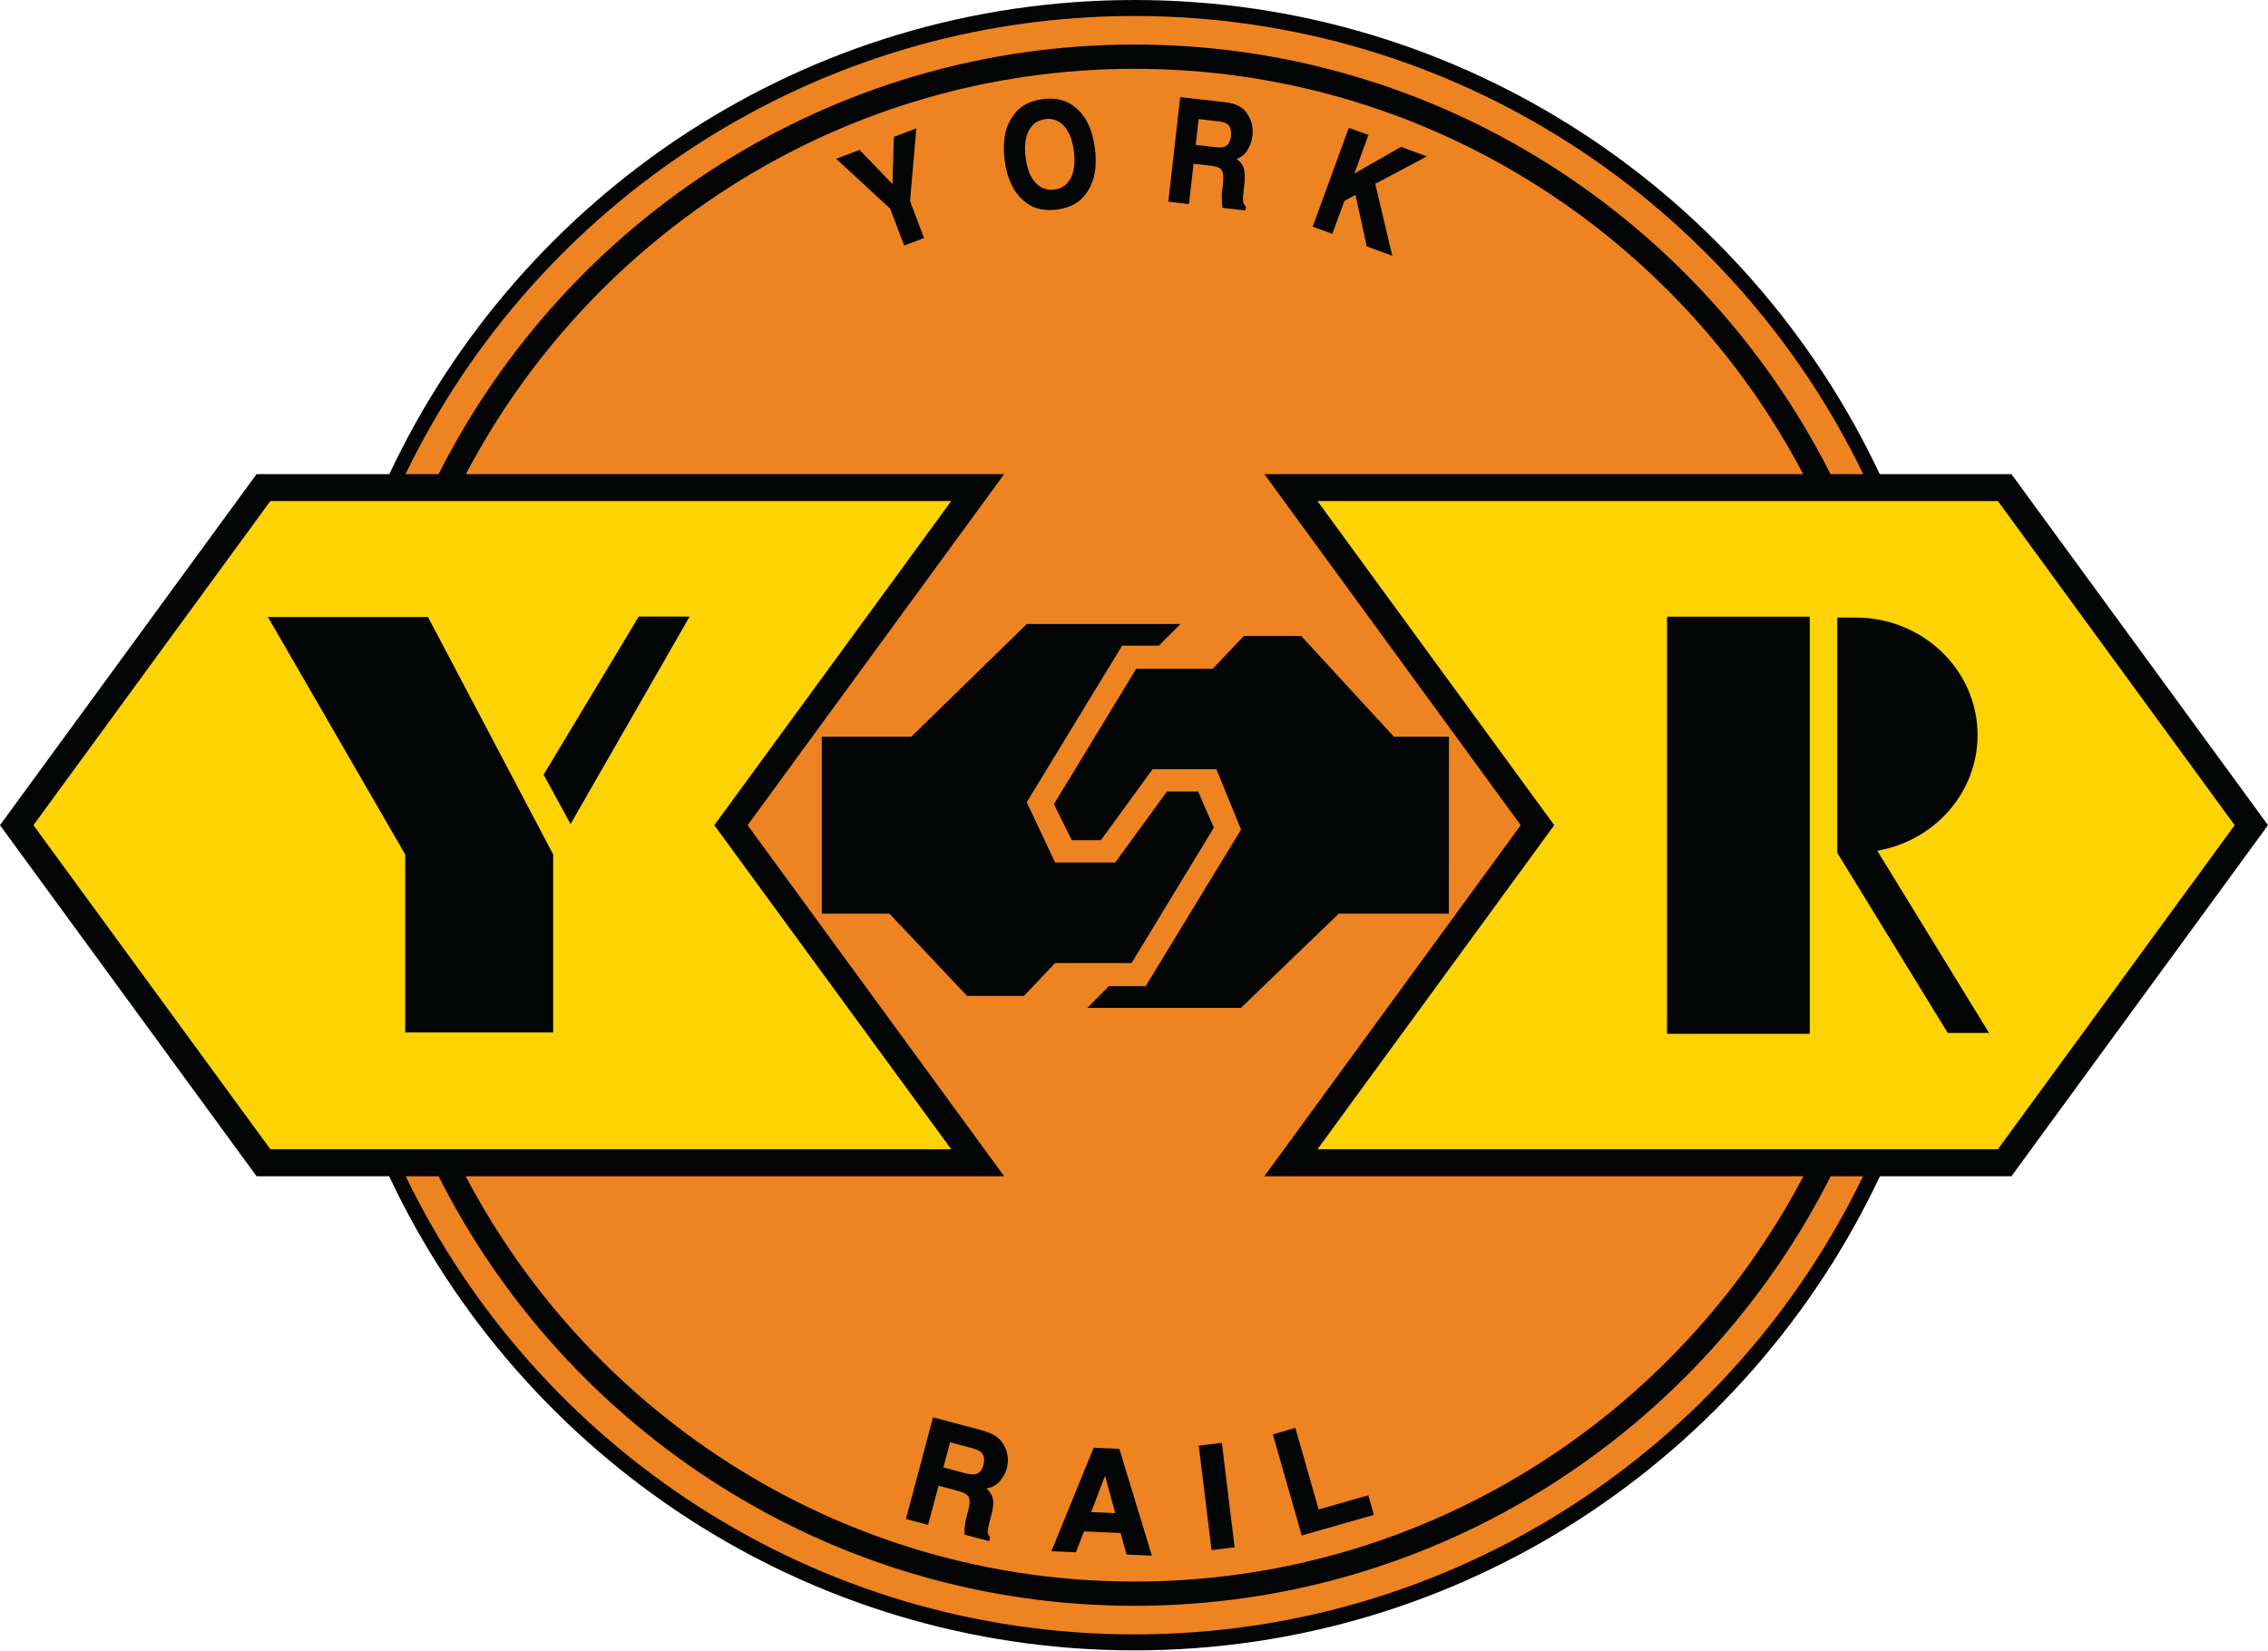 <?xml version="1.0" encoding="UTF-8" standalone="no"?>
<!DOCTYPE svg PUBLIC "-//W3C//DTD SVG 1.1//EN" "http://www.w3.org/Graphics/SVG/1.1/DTD/svg11.dtd">
<svg width="100%" height="100%" viewBox="0 0 526 383" version="1.1" xmlns="http://www.w3.org/2000/svg" xmlns:xlink="http://www.w3.org/1999/xlink" xml:space="preserve" xmlns:serif="http://www.serif.com/" style="fill-rule:evenodd;clip-rule:evenodd;stroke-linejoin:round;stroke-miterlimit:2;">
    <g transform="matrix(1,0,0,1,-1.725,-2.371)">
        <g transform="matrix(4.167,0,0,4.167,0,0)">
            <path d="M109.329,46.486C109.329,71.796 88.834,92.289 63.552,92.289C38.271,92.289 17.776,71.796 17.776,46.486C17.776,21.204 38.271,0.71 63.552,0.71C88.834,0.71 109.329,21.204 109.329,46.486Z" style="fill:rgb(238,131,33);fill-rule:nonzero;"/>
        </g>
        <g transform="matrix(4.167,0,0,4.167,0,0)">
            <path d="M42.024,46.499L56.303,26.959L26.343,26.959C33.383,13.559 47.423,4.399 63.553,4.399C79.694,4.399 93.734,13.559 100.774,26.959L70.784,26.959L85.053,46.499L70.784,66.04L100.784,66.04C93.744,79.439 79.704,88.599 63.553,88.599C47.414,88.599 33.374,79.439 26.334,66.04L56.303,66.04L42.024,46.499ZM63.553,91.54C45.723,91.54 30.284,81.12 22.994,66.04L24.824,66.04C31.973,80.21 46.654,89.949 63.553,89.949C80.463,89.949 95.144,80.21 102.304,66.04L104.104,66.04C96.824,81.12 81.383,91.54 63.553,91.54ZM63.553,1.459C81.394,1.459 96.834,11.889 104.114,26.959L102.294,26.959C95.133,12.789 80.463,3.049 63.553,3.049C46.654,3.049 31.984,12.789 24.824,26.959L22.984,26.959C30.263,11.889 45.713,1.459 63.553,1.459ZM112.364,26.959L105.034,26.959C97.694,11.38 81.864,0.569 63.553,0.569C45.244,0.569 29.414,11.38 22.084,26.959L14.694,26.959L0.414,46.499L14.694,66.04L22.074,66.04C29.404,81.62 45.244,92.429 63.553,92.429C81.864,92.429 97.704,81.62 105.044,66.04L112.364,66.04L126.645,46.499L112.364,26.959Z" style="fill:rgb(3,4,4);fill-rule:nonzero;"/>
        </g>
        <g transform="matrix(4.167,0,0,4.167,0,0)">
            <path d="M15.461,64.535L53.356,64.535L40.17,46.499L53.358,28.456L15.461,28.456L2.274,46.499L15.461,64.535Z" style="fill:rgb(253,211,3);fill-rule:nonzero;"/>
        </g>
        <g transform="matrix(4.167,0,0,4.167,0,0)">
            <path d="M124.788,46.499L111.609,28.456L73.74,28.456L86.918,46.499L73.741,64.535L111.61,64.535L124.788,46.499Z" style="fill:rgb(253,211,3);fill-rule:nonzero;"/>
        </g>
        <g transform="matrix(4.167,0,0,4.167,0,0)">
            <path d="M53.258,80.786L52.86,82.28L54.112,82.614C54.36,82.68 54.555,82.7 54.696,82.672C54.944,82.626 55.108,82.448 55.192,82.135C55.282,81.797 55.235,81.544 55.053,81.37C54.952,81.274 54.78,81.192 54.542,81.128L53.258,80.786ZM55.881,80.604C56.063,80.747 56.202,80.922 56.297,81.131C56.379,81.305 56.43,81.485 56.454,81.674C56.477,81.864 56.458,82.069 56.399,82.288C56.331,82.551 56.194,82.794 55.993,83.012C55.792,83.233 55.522,83.354 55.188,83.38C55.417,83.549 55.559,83.745 55.616,83.963C55.672,84.182 55.647,84.487 55.543,84.876L55.444,85.251C55.377,85.505 55.34,85.678 55.336,85.774C55.329,85.926 55.372,86.051 55.467,86.149L55.43,86.29L54.147,85.946C54.145,85.815 54.145,85.708 54.151,85.628C54.163,85.465 54.188,85.299 54.229,85.135L54.36,84.618C54.45,84.26 54.452,84.008 54.366,83.858C54.28,83.71 54.073,83.59 53.751,83.505L52.614,83.202L52.034,85.383L50.897,85.081L52.379,79.518L55.042,80.227C55.42,80.335 55.7,80.462 55.881,80.604Z" style="fill:rgb(3,4,4);fill-rule:nonzero;"/>
        </g>
        <g transform="matrix(4.167,0,0,4.167,0,0)">
            <path d="M52.921,82.245L54.125,82.566C54.363,82.629 54.554,82.646 54.686,82.624C54.916,82.58 55.065,82.417 55.144,82.123C55.229,81.802 55.188,81.568 55.019,81.406C54.922,81.315 54.757,81.238 54.529,81.175L53.293,80.847L52.921,82.245ZM54.559,82.734C54.433,82.734 54.278,82.711 54.099,82.662L52.798,82.315L52.812,82.267L53.223,80.724L53.271,80.738L54.554,81.08C54.799,81.145 54.979,81.231 55.087,81.334C55.283,81.52 55.335,81.795 55.24,82.148C55.152,82.478 54.971,82.672 54.706,82.721C54.662,82.73 54.612,82.734 54.559,82.734ZM54.197,85.908L55.395,86.228L55.412,86.163C55.321,86.059 55.279,85.927 55.287,85.771C55.291,85.676 55.324,85.511 55.395,85.238L55.496,84.863C55.596,84.481 55.621,84.183 55.567,83.976C55.513,83.769 55.377,83.582 55.158,83.42L55.051,83.339L55.184,83.33C55.506,83.305 55.766,83.187 55.956,82.979C56.152,82.765 56.285,82.529 56.35,82.275C56.409,82.06 56.426,81.86 56.404,81.68C56.38,81.493 56.332,81.32 56.252,81.153C56.16,80.952 56.025,80.781 55.85,80.643C55.671,80.504 55.395,80.38 55.028,80.275L52.415,79.58L50.959,85.046L51.999,85.322L52.579,83.14L52.627,83.154L53.763,83.457C54.099,83.546 54.316,83.672 54.409,83.833C54.502,83.997 54.502,84.257 54.409,84.63L54.278,85.148C54.239,85.303 54.212,85.466 54.201,85.631C54.195,85.707 54.195,85.806 54.197,85.908ZM55.465,86.351L55.418,86.338L54.097,85.984L54.097,85.947C54.095,85.832 54.094,85.713 54.101,85.624C54.114,85.454 54.14,85.285 54.18,85.124L54.311,84.605C54.397,84.263 54.401,84.02 54.323,83.882C54.244,83.747 54.046,83.635 53.738,83.552L52.649,83.263L52.069,85.445L52.021,85.431L50.835,85.116L50.849,85.068L52.344,79.457L52.392,79.47L55.054,80.179C55.435,80.287 55.723,80.417 55.913,80.565C56.099,80.712 56.245,80.895 56.343,81.111C56.426,81.287 56.479,81.469 56.503,81.669C56.527,81.86 56.508,82.073 56.447,82.3C56.377,82.57 56.237,82.821 56.03,83.047C55.846,83.247 55.606,83.371 55.313,83.416C55.495,83.574 55.613,83.754 55.665,83.951C55.723,84.178 55.7,84.485 55.591,84.888L55.492,85.263C55.423,85.526 55.39,85.689 55.386,85.776C55.379,85.917 55.418,86.027 55.503,86.114L55.523,86.134L55.465,86.351Z" style="fill:rgb(3,4,4);fill-rule:nonzero;"/>
        </g>
        <g transform="matrix(4.167,0,0,4.167,0,0)">
            <path d="M61.077,84.778L62.551,84.844L61.926,82.547L61.077,84.778ZM61.315,81.204L62.676,81.262L64.456,87.106L63.151,87.047L62.825,85.848L60.708,85.755L60.264,86.921L59.006,86.864L61.315,81.204Z" style="fill:rgb(3,4,4);fill-rule:nonzero;"/>
        </g>
        <g transform="matrix(4.167,0,0,4.167,0,0)">
            <path d="M61.148,84.731L62.485,84.792L61.918,82.709L61.148,84.731ZM62.618,84.897L61.005,84.825L61.934,82.386L62.618,84.897ZM63.19,87L64.387,87.053L62.639,81.311L61.348,81.255L59.08,86.817L60.23,86.869L60.673,85.703L60.71,85.705L62.864,85.8L62.873,85.836L63.19,87ZM64.524,87.159L63.112,87.095L63.103,87.06L62.786,85.896L60.742,85.806L60.298,86.972L60.262,86.97L58.933,86.911L58.96,86.845L61.282,81.152L61.317,81.154L62.713,81.213L62.724,81.248L64.524,87.159Z" style="fill:rgb(3,4,4);fill-rule:nonzero;"/>
        </g>
        <g transform="matrix(4.167,0,0,4.167,0,0)">
            <path d="M69.075,86.649L67.889,86.794L67.19,81.079L68.376,80.934L69.075,86.649Z" style="fill:rgb(3,4,4);fill-rule:nonzero;"/>
        </g>
        <g transform="matrix(4.167,0,0,4.167,0,0)">
            <path d="M67.246,81.123L67.933,86.738L69.019,86.605L68.332,80.99L67.246,81.123ZM67.845,86.849L67.839,86.799L67.134,81.035L68.419,80.879L68.425,80.928L69.13,86.693L67.845,86.849Z" style="fill:rgb(3,4,4);fill-rule:nonzero;"/>
        </g>
        <g transform="matrix(4.167,0,0,4.167,0,0)">
            <path d="M71.317,80.438L72.475,80.106L73.772,84.647L76.536,83.858L76.819,84.854L72.899,85.973L71.317,80.438Z" style="fill:rgb(3,4,4);fill-rule:nonzero;"/>
        </g>
        <g transform="matrix(4.167,0,0,4.167,0,0)">
            <path d="M71.378,80.472L72.933,85.912L76.757,84.82L76.502,83.92L73.738,84.709L72.441,80.168L71.378,80.472ZM72.865,86.035L71.255,80.404L72.509,80.045L73.806,84.586L76.57,83.797L76.88,84.888L72.865,86.035Z" style="fill:rgb(3,4,4);fill-rule:nonzero;"/>
        </g>
        <g transform="matrix(4.167,0,0,4.167,0,0)">
            <path d="M50.21,8.225L51.357,7.79L51.013,11.769L51.779,13.789L50.766,14.172L50.001,12.154L47.047,9.424L48.241,8.972L50.136,10.935L50.21,8.225Z" style="fill:rgb(3,4,4);fill-rule:nonzero;"/>
        </g>
        <g transform="matrix(4.167,0,0,4.167,0,0)">
            <path d="M47.141,9.443L50.047,12.136L50.795,14.108L51.714,13.76L50.962,11.776L51.3,7.865L50.259,8.26L50.183,11.055L50.1,10.97L48.228,9.031L47.141,9.443ZM50.737,14.237L50.719,14.19L49.958,12.183L46.954,9.406L48.253,8.914L48.277,8.938L50.089,10.815L50.162,8.191L50.193,8.178L51.414,7.715L51.064,11.762L51.843,13.817L50.737,14.237Z" style="fill:rgb(3,4,4);fill-rule:nonzero;"/>
        </g>
        <g transform="matrix(4.167,0,0,4.167,0,0)">
            <path d="M60.044,10.521C60.251,10.14 60.313,9.629 60.233,8.986C60.153,8.345 59.964,7.865 59.671,7.546C59.377,7.227 59.018,7.094 58.592,7.148C58.167,7.202 57.849,7.419 57.639,7.799C57.429,8.179 57.365,8.691 57.446,9.335C57.526,9.978 57.715,10.458 58.013,10.775C58.31,11.093 58.671,11.224 59.097,11.172C59.522,11.118 59.838,10.901 60.044,10.521ZM60.825,11.305C60.492,11.798 59.959,12.09 59.223,12.183C58.488,12.275 57.899,12.124 57.456,11.727C56.866,11.248 56.507,10.495 56.377,9.469C56.247,8.423 56.41,7.603 56.865,7.014C57.197,6.521 57.73,6.228 58.465,6.136C59.201,6.045 59.79,6.196 60.233,6.591C60.818,7.051 61.175,7.804 61.307,8.85C61.436,9.877 61.275,10.695 60.825,11.305Z" style="fill:rgb(3,4,4);fill-rule:nonzero;"/>
        </g>
        <g transform="matrix(4.167,0,0,4.167,0,0)">
            <path d="M58.772,7.187C58.716,7.187 58.658,7.19 58.598,7.198C58.186,7.25 57.886,7.454 57.683,7.823C57.479,8.192 57.417,8.698 57.496,9.328C57.574,9.957 57.76,10.432 58.049,10.741C58.333,11.045 58.683,11.172 59.091,11.122C59.498,11.07 59.803,10.86 60.001,10.497C60.201,10.128 60.262,9.622 60.183,8.992C60.105,8.366 59.92,7.891 59.634,7.579C59.394,7.319 59.104,7.187 58.772,7.187ZM58.918,11.233C58.555,11.233 58.239,11.09 57.977,10.809C57.672,10.485 57.477,9.991 57.396,9.341C57.314,8.69 57.381,8.163 57.595,7.775C57.812,7.382 58.146,7.154 58.586,7.098C59.023,7.045 59.404,7.182 59.709,7.512C60.008,7.839 60.202,8.333 60.283,8.98C60.364,9.631 60.298,10.157 60.088,10.545C59.876,10.938 59.543,11.166 59.103,11.221C59.041,11.229 58.978,11.233 58.918,11.233ZM58.866,6.16C58.741,6.16 58.608,6.169 58.471,6.186C57.755,6.276 57.229,6.564 56.906,7.042C56.46,7.621 56.298,8.435 56.427,9.463C56.555,10.472 56.912,11.22 57.487,11.689C57.919,12.075 58.498,12.224 59.217,12.133C59.934,12.043 60.46,11.755 60.784,11.277C61.225,10.678 61.384,9.864 61.257,8.857C61.127,7.828 60.773,7.08 60.202,6.631C59.851,6.318 59.403,6.16 58.866,6.16ZM58.823,12.259C58.26,12.259 57.79,12.093 57.422,11.764C56.828,11.281 56.459,10.511 56.328,9.476C56.196,8.42 56.363,7.582 56.825,6.984C57.163,6.483 57.712,6.18 58.46,6.087C59.204,5.994 59.814,6.151 60.266,6.554C60.856,7.018 61.224,7.789 61.357,8.844C61.487,9.879 61.321,10.716 60.865,11.335C60.527,11.836 59.976,12.139 59.229,12.233C59.089,12.25 58.953,12.259 58.823,12.259Z" style="fill:rgb(3,4,4);fill-rule:nonzero;"/>
        </g>
        <g transform="matrix(4.167,0,0,4.167,0,0)">
            <path d="M67.084,7.143L66.909,8.68L68.067,8.812C68.296,8.838 68.473,8.827 68.594,8.777C68.81,8.692 68.937,8.489 68.973,8.168C69.012,7.821 68.941,7.577 68.757,7.436C68.655,7.356 68.493,7.303 68.271,7.278L67.084,7.143ZM69.403,6.55C69.583,6.662 69.728,6.814 69.84,7.005C69.932,7.162 70.001,7.333 70.043,7.515C70.087,7.699 70.097,7.903 70.071,8.128C70.04,8.4 69.948,8.66 69.794,8.909C69.642,9.157 69.417,9.319 69.12,9.396C69.345,9.529 69.497,9.699 69.574,9.905C69.651,10.112 69.667,10.416 69.621,10.816L69.577,11.201C69.546,11.462 69.536,11.64 69.544,11.735C69.555,11.886 69.61,12.003 69.706,12.085L69.689,12.228L68.502,12.093C68.483,11.963 68.472,11.858 68.467,11.779C68.457,11.615 68.46,11.449 68.477,11.281L68.532,10.749C68.568,10.382 68.54,10.133 68.444,9.999C68.349,9.865 68.152,9.781 67.851,9.747L66.8,9.628L66.545,11.871L65.495,11.751L66.145,6.03L68.608,6.31C68.959,6.358 69.224,6.437 69.403,6.55Z" style="fill:rgb(3,4,4);fill-rule:nonzero;"/>
        </g>
        <g transform="matrix(4.167,0,0,4.167,0,0)">
            <path d="M66.964,8.636L68.073,8.762C68.293,8.788 68.465,8.777 68.576,8.731C68.773,8.653 68.89,8.462 68.923,8.162C68.96,7.835 68.894,7.604 68.727,7.476C68.632,7.402 68.477,7.352 68.265,7.328L67.127,7.198L66.964,8.636ZM68.287,8.876C68.218,8.876 68.143,8.871 68.061,8.862L66.853,8.724L67.04,7.088L67.089,7.093L68.277,7.228C68.51,7.255 68.677,7.31 68.789,7.397C68.985,7.548 69.064,7.809 69.023,8.173C68.985,8.512 68.846,8.732 68.613,8.823C68.529,8.858 68.419,8.876 68.287,8.876ZM68.545,12.048L69.645,12.173L69.653,12.105C69.559,12.014 69.505,11.891 69.495,11.738C69.486,11.64 69.496,11.462 69.527,11.195L69.571,10.81C69.616,10.42 69.601,10.121 69.527,9.923C69.454,9.728 69.308,9.566 69.094,9.439L68.991,9.378L69.107,9.348C69.39,9.274 69.608,9.118 69.752,8.882C69.9,8.642 69.991,8.385 70.021,8.122C70.046,7.906 70.038,7.706 69.995,7.527C69.954,7.351 69.887,7.183 69.797,7.03C69.689,6.845 69.547,6.698 69.377,6.593C69.207,6.485 68.946,6.407 68.601,6.36L66.189,6.085L65.55,11.707L66.502,11.816L66.756,9.572L67.857,9.697C68.175,9.733 68.38,9.822 68.485,9.97C68.587,10.115 68.62,10.371 68.582,10.754L68.527,11.286C68.51,11.454 68.507,11.619 68.517,11.776C68.522,11.852 68.532,11.943 68.545,12.048ZM69.733,12.283L69.683,12.278L68.458,12.139L68.452,12.1C68.434,11.977 68.422,11.87 68.418,11.782C68.407,11.62 68.41,11.45 68.427,11.276L68.482,10.744C68.517,10.391 68.49,10.151 68.403,10.028C68.317,9.906 68.129,9.829 67.845,9.797L66.844,9.683L66.589,11.926L66.54,11.921L65.439,11.795L65.445,11.745L66.101,5.975L66.151,5.98L68.614,6.26C68.979,6.31 69.246,6.391 69.429,6.508C69.614,6.622 69.766,6.781 69.883,6.979C69.978,7.142 70.048,7.318 70.092,7.504C70.137,7.694 70.147,7.906 70.121,8.133C70.088,8.412 69.994,8.681 69.837,8.935C69.698,9.163 69.496,9.323 69.238,9.413C69.422,9.542 69.55,9.701 69.621,9.887C69.7,10.101 69.717,10.415 69.67,10.822L69.627,11.207C69.596,11.463 69.585,11.639 69.594,11.731C69.604,11.867 69.652,11.973 69.738,12.047L69.758,12.064L69.733,12.283Z" style="fill:rgb(3,4,4);fill-rule:nonzero;"/>
        </g>
        <g transform="matrix(4.167,0,0,4.167,0,0)">
            <path d="M75.514,7.747L76.514,8.113L75.7,10.34L78.395,8.8L79.709,9.281L76.899,10.774L77.834,14.725L76.528,14.248L75.89,11.339L75.2,11.712L74.538,13.52L73.538,13.155L75.514,7.747Z" style="fill:rgb(3,4,4);fill-rule:nonzero;"/>
        </g>
        <g transform="matrix(4.167,0,0,4.167,0,0)">
            <path d="M76.571,14.21L77.763,14.647L76.841,10.748L76.876,10.73L79.586,9.289L78.4,8.856L75.606,10.452L76.45,8.143L75.544,7.811L73.602,13.125L74.508,13.456L75.16,11.676L75.924,11.264L75.939,11.329L76.571,14.21ZM77.904,14.804L76.485,14.285L75.856,11.415L75.24,11.747L74.567,13.584L73.473,13.185L73.491,13.138L75.485,7.683L76.579,8.083L76.561,8.13L75.793,10.229L78.39,8.745L79.831,9.273L76.957,10.8L77.904,14.804Z" style="fill:rgb(3,4,4);fill-rule:nonzero;"/>
        </g>
        <g transform="matrix(4.167,0,0,4.167,0,0)">
            <path d="M24.216,34.913L15.326,34.913L22.966,48.129L22.966,58.037L31.201,58.037L31.201,48.124L24.216,34.878L24.216,34.913Z" style="fill:rgb(3,4,4);fill-rule:nonzero;"/>
        </g>
        <g transform="matrix(4.167,0,0,4.167,0,0)">
            <path d="M32.169,46.436L38.796,34.887L35.964,34.887L30.669,43.686L32.169,46.436Z" style="fill:rgb(3,4,4);fill-rule:nonzero;"/>
        </g>
        <g transform="matrix(4.167,0,0,4.167,0,0)">
            <rect x="93.196" y="34.893" width="7.944" height="23.218" style="fill:rgb(3,4,4);fill-rule:nonzero;"/>
        </g>
        <g transform="matrix(4.167,0,0,4.167,0,0)">
            <path d="M104.897,47.92C108.069,47.374 110.478,44.702 110.478,41.484C110.478,37.885 107.466,34.965 103.739,34.943L102.669,34.941L102.669,48.037L108.819,58.062L111.118,58.062L104.897,47.92Z" style="fill:rgb(3,4,4);fill-rule:nonzero;"/>
        </g>
        <g transform="matrix(4.167,0,0,4.167,0,0)">
            <path d="M81.052,51.426L74.924,51.426L69.482,56.668L60.932,56.668L62.137,55.461L64.177,55.461L69.488,46.744L68.115,43.384L64.564,43.384L61.684,47.336L60.065,47.336L59.073,45.328L63.651,37.795L67.908,37.795L69.642,35.97L72.836,35.97L77.994,41.574L81.057,41.574L81.052,51.426Z" style="fill:rgb(3,4,4);fill-rule:nonzero;"/>
        </g>
        <g transform="matrix(4.167,0,0,4.167,0,0)">
            <path d="M46.151,41.574L51.135,41.574L57.565,35.3L66.116,35.3L64.91,36.507L62.868,36.507L57.559,45.219L59.139,48.576L62.483,48.576L65.363,44.625L67.099,44.625L67.972,46.635L63.394,54.172L59.139,54.172L57.407,56L54.237,56L49.919,51.426L46.151,51.426L46.151,41.574Z" style="fill:rgb(3,4,4);fill-rule:nonzero;"/>
        </g>
    </g>
</svg>
